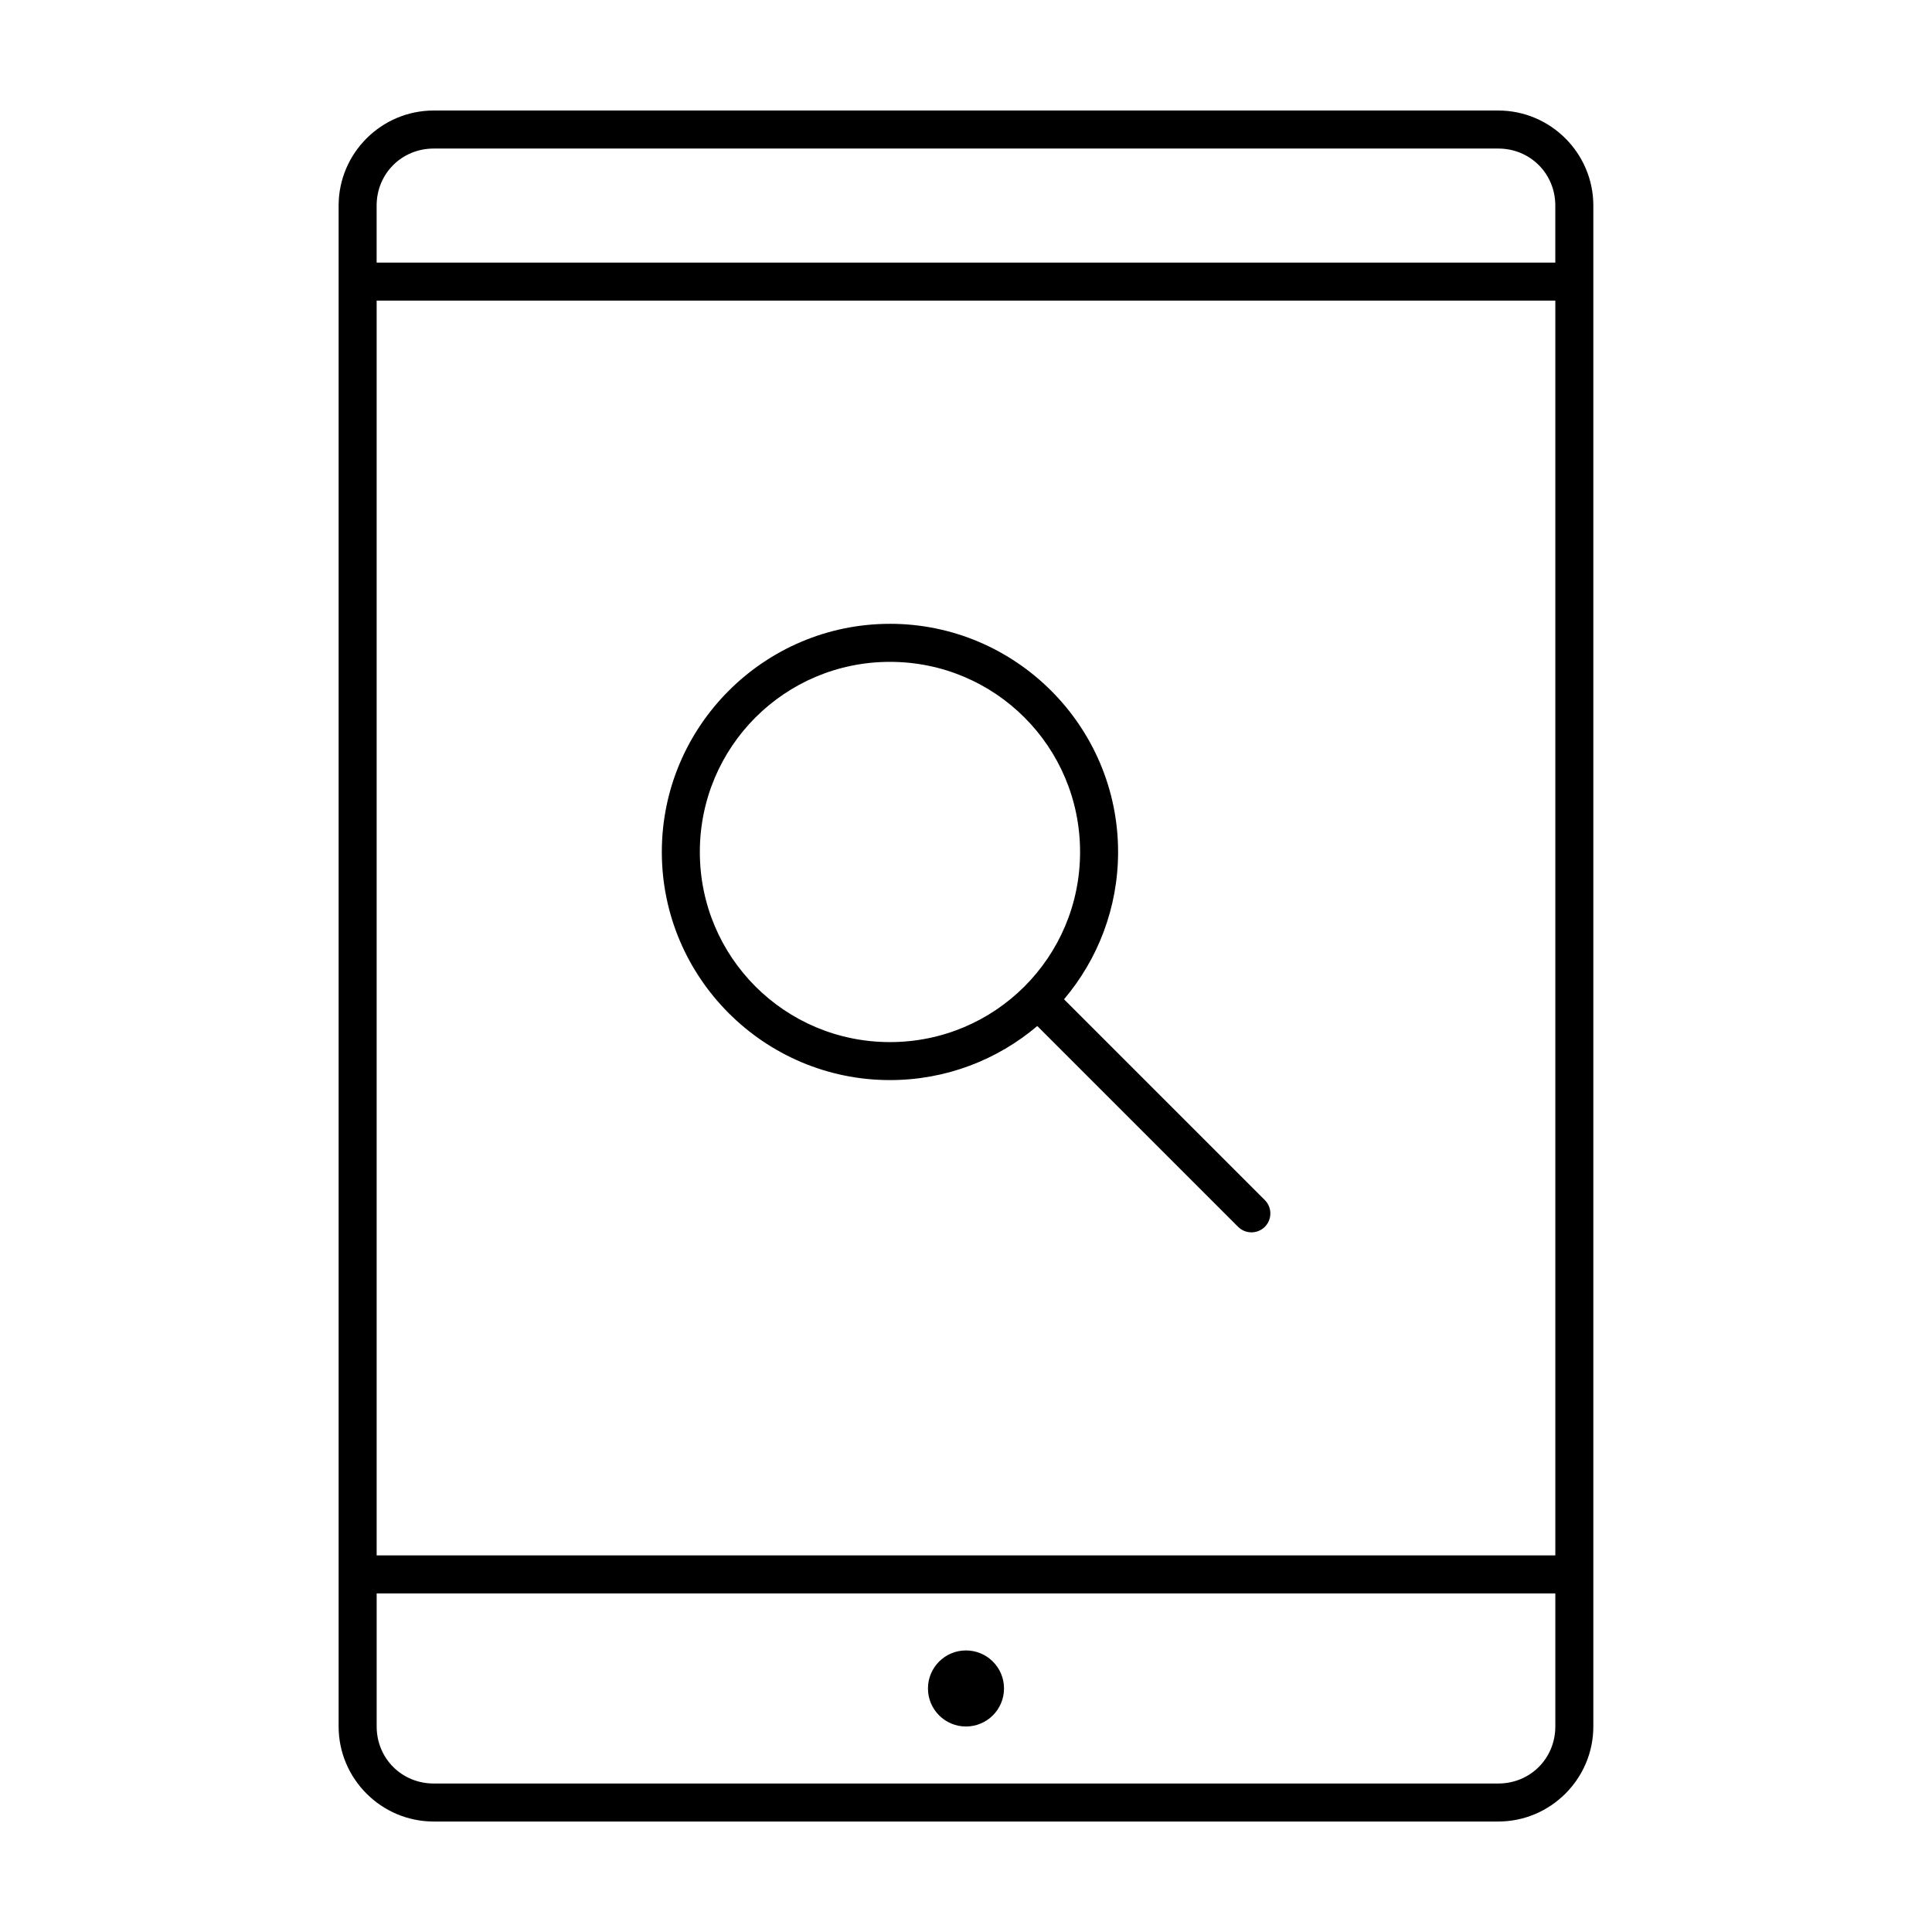 <?xml version="1.0" encoding="UTF-8"?>
<!-- Uploaded to: SVG Repo, www.svgrepo.com, Generator: SVG Repo Mixer Tools -->
<svg fill="#000000" width="800px" height="800px" version="1.1" viewBox="144 144 512 512" xmlns="http://www.w3.org/2000/svg">
 <path d="m258.93 173.29c-13.867 0-25.191 11.32-25.191 25.191v403.05c0 13.867 11.32 25.191 25.191 25.191h282.13c13.867 0 25.191-11.32 25.191-25.191v-403.05c0-13.867-11.32-25.191-25.191-25.191zm0 10.078h282.13c8.461 0 15.113 6.652 15.113 15.113v15.113h-312.36v-15.113c0-8.461 6.652-15.113 15.113-15.113zm-15.113 40.305h312.36v332.52h-312.36zm136.03 85.648c-33.32 0-60.457 27.137-60.457 60.457 0 33.32 27.137 60.457 60.457 60.457 14.859 0 28.508-5.394 39.047-14.328l53.215 53.215c1.949 1.949 5.133 1.949 7.086 0 1.949-1.949 1.949-5.137 0-7.086l-53.219-53.215c8.93-10.539 14.328-24.188 14.328-39.047 0-33.32-27.137-60.457-60.457-60.457zm0 10.078c27.875 0 50.383 22.504 50.383 50.383 0 27.875-22.504 50.383-50.383 50.383-27.875 0-50.383-22.504-50.383-50.383 0-27.875 22.504-50.383 50.383-50.383zm-136.03 246.87h312.36v35.266c0 8.461-6.652 15.113-15.113 15.113h-282.13c-8.461 0-15.113-6.652-15.113-15.113v-35.266zm156.18 15.113c-5.566 0-10.078 4.512-10.078 10.078s4.512 10.078 10.078 10.078 10.078-4.512 10.078-10.078-4.512-10.078-10.078-10.078z"/>
</svg>
